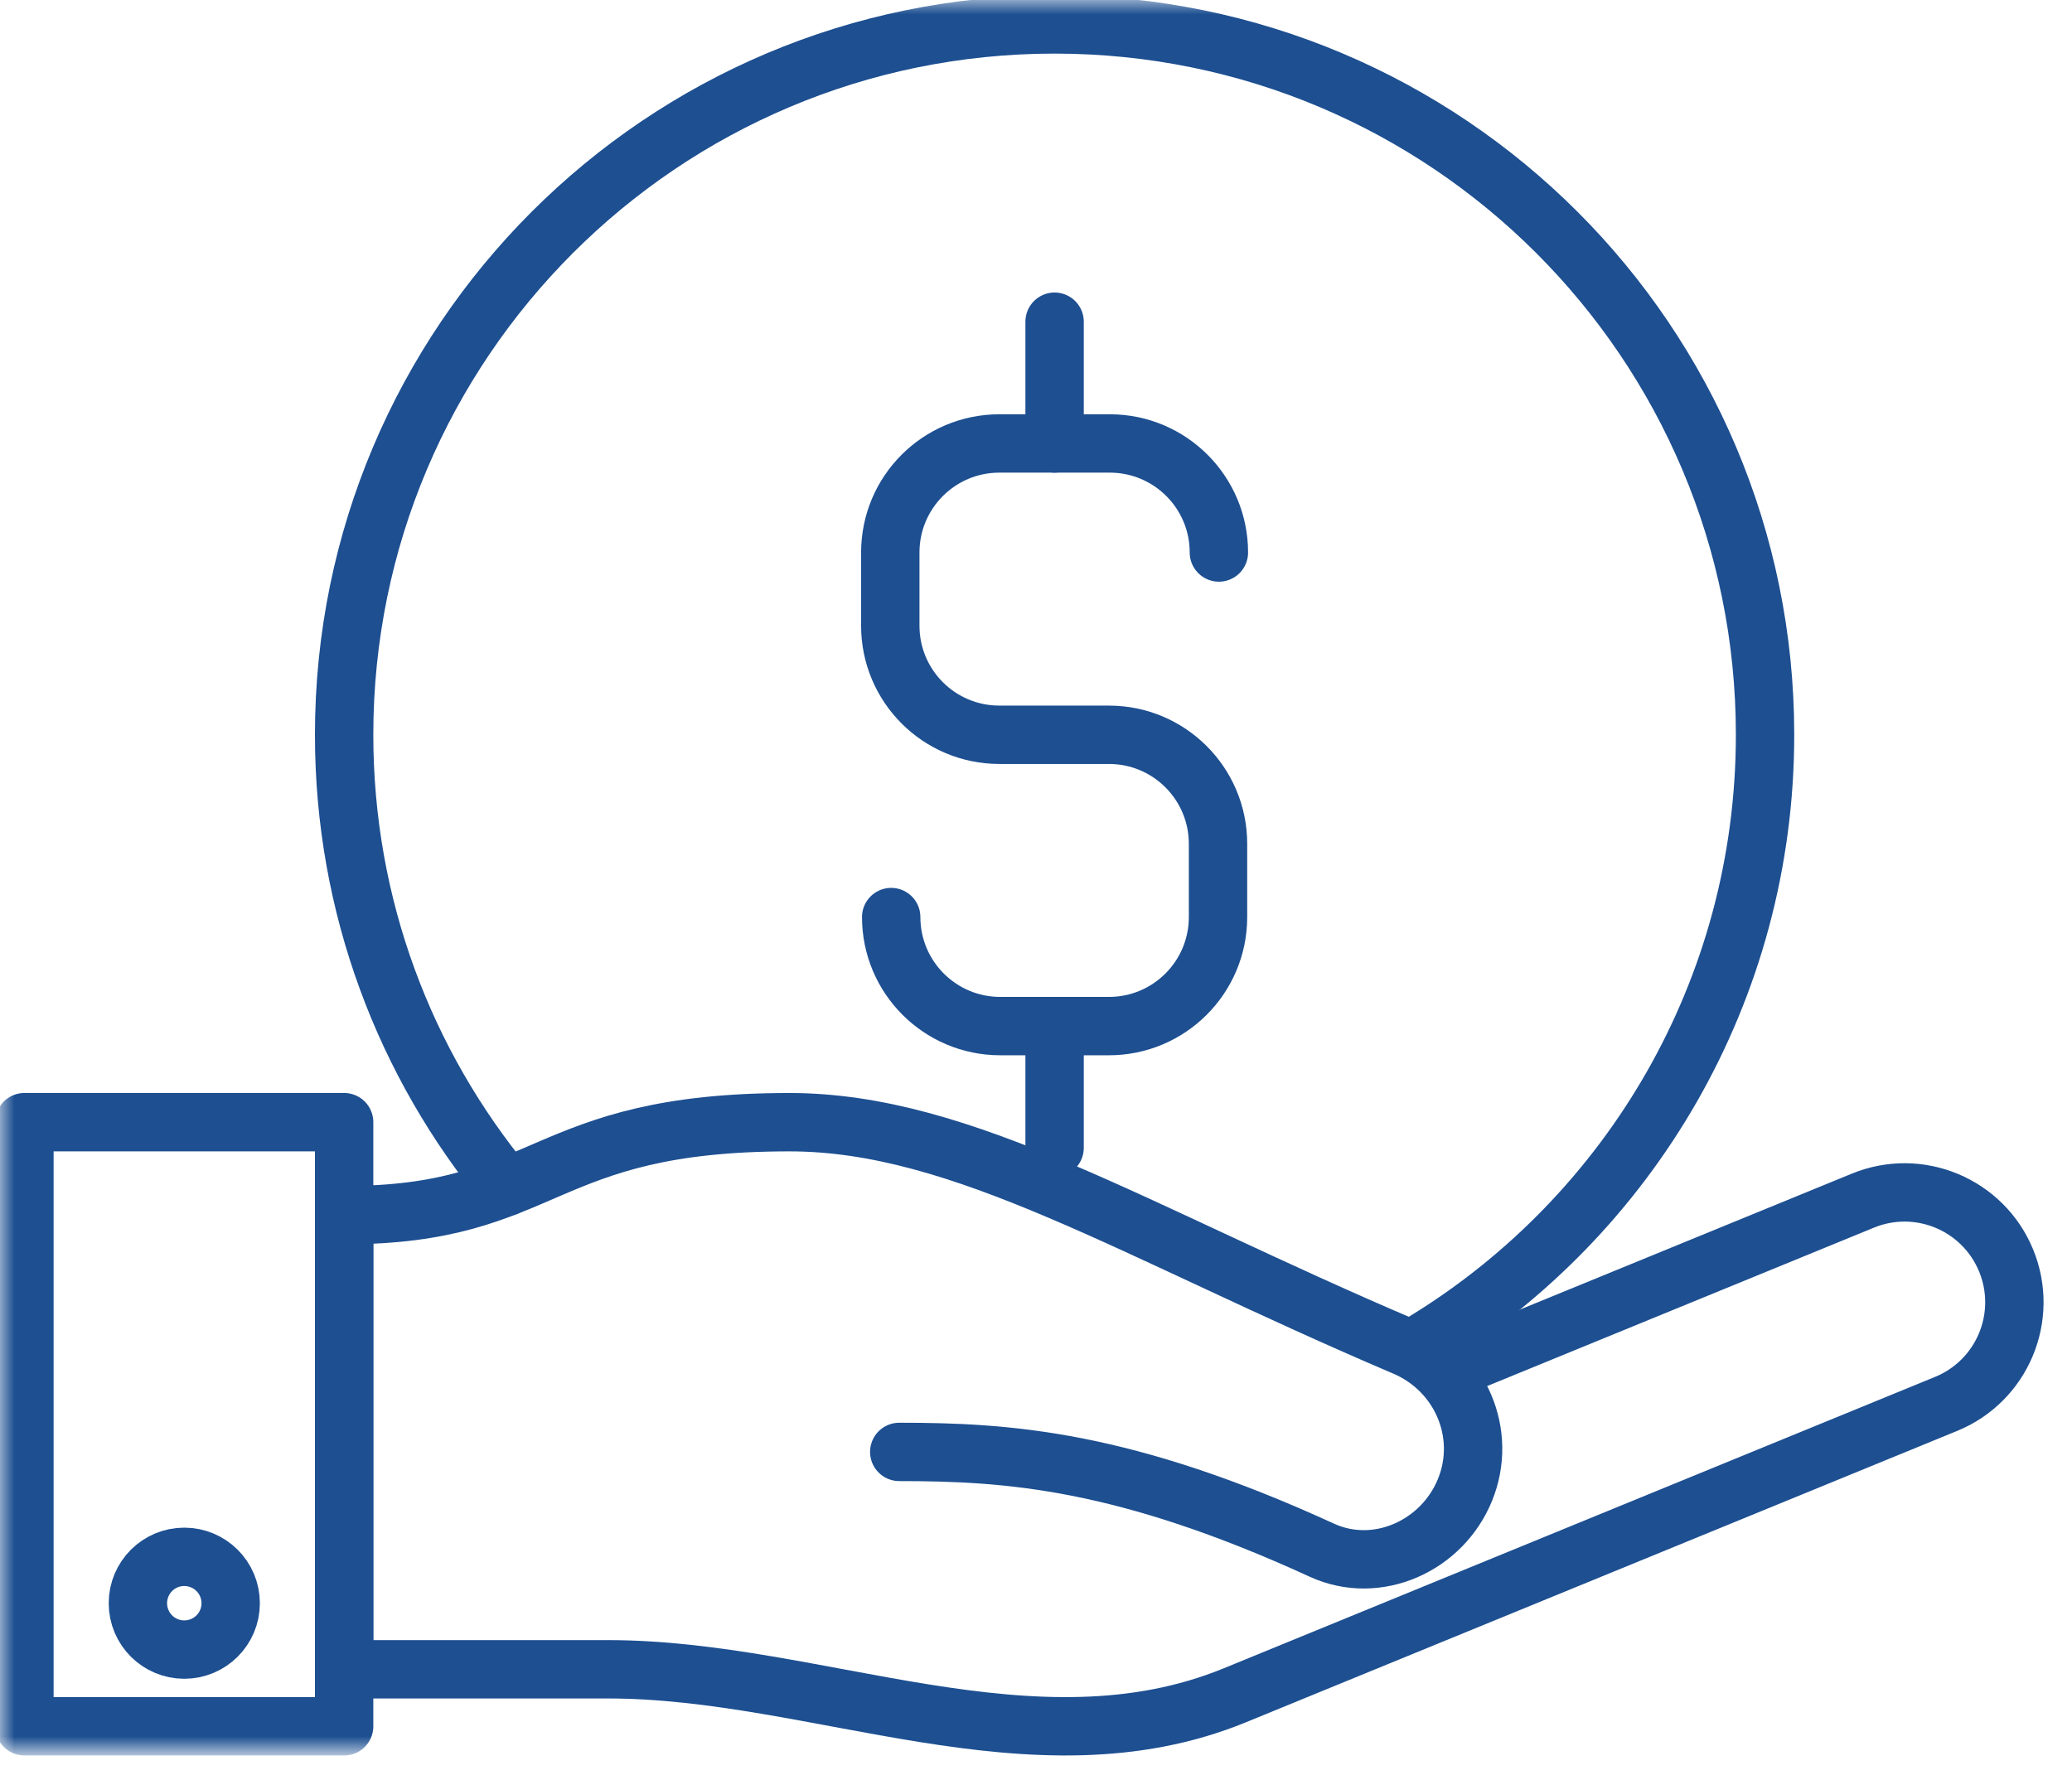 <?xml version="1.0" encoding="UTF-8"?>
<svg width="71px" height="61px" viewBox="0 0 71 61" version="1.1" xmlns="http://www.w3.org/2000/svg" xmlns:xlink="http://www.w3.org/1999/xlink">
    <title>icon small business loans 60</title>
    <defs>
        <polygon id="path-1" points="0 60 69.864 60 69.864 0 0 0"></polygon>
    </defs>
    <g id="Extra-Icons" stroke="none" stroke-width="1" fill="none" fill-rule="evenodd">
        <g id="icon-small-business-loans-60">
            <path d="M30.814,49.759 C34.539,49.759 38.53,50.025 45.297,53.128 C47.187,53.994 49.419,52.985 50.201,51.059 C50.985,49.133 50.045,46.969 48.132,46.155 C38.795,42.177 33.005,38.459 27.054,38.459 C18.443,38.459 18.842,41.645 11.792,41.645 L11.792,57.209 L20.838,57.209 C28.021,57.209 35.403,60.932 42.316,58.099 L66.688,48.113 C68.612,47.325 69.532,45.127 68.744,43.203 C67.956,41.28 65.758,40.359 63.834,41.148 L49.969,46.828" id="Stroke-1" stroke="#1D4F91" stroke-width="2" stroke-linecap="round" stroke-linejoin="round"></path>
            <mask id="mask-2" fill="white">
                <use xlink:href="#path-1"></use>
            </mask>
            <g id="Clip-4"></g>
            <polygon id="Stroke-3" stroke="#1D4F91" stroke-width="2" stroke-linecap="round" stroke-linejoin="round" mask="url(#mask-2)" points="0.837 59.163 11.792 59.163 11.792 38.458 0.837 38.458"></polygon>
            <path d="M4.725,54.945 C4.725,54.066 5.436,53.355 6.314,53.355 C7.192,53.355 7.905,54.066 7.905,54.945 C7.905,55.823 7.192,56.534 6.314,56.534 C5.436,56.534 4.725,55.823 4.725,54.945 Z" id="Stroke-5" stroke="#1D4F91" stroke-width="2" stroke-linecap="round" stroke-linejoin="round" mask="url(#mask-2)"></path>
            <path d="M17.355,40.673 C13.88,36.464 11.792,31.067 11.792,25.182 C11.792,11.737 22.691,0.837 36.137,0.837 C49.582,0.837 60.482,11.737 60.482,25.182 C60.482,33.964 55.832,41.66 48.86,45.942" id="Stroke-6" stroke="#1D4F91" stroke-width="2" stroke-linecap="round" stroke-linejoin="round" mask="url(#mask-2)"></path>
            <path d="M30.538,31.429 C30.538,33.492 32.211,35.166 34.275,35.166 L37.999,35.166 C40.063,35.166 41.737,33.492 41.737,31.429 L41.737,28.919 C41.737,26.855 40.063,25.182 37.999,25.182 L34.244,25.182 C32.18,25.182 30.507,23.509 30.507,21.445 L30.507,18.935 C30.507,16.871 32.18,15.198 34.244,15.198 L38.03,15.198 C40.093,15.198 41.767,16.871 41.767,18.935 L41.767,18.935" id="Stroke-7" stroke="#1D4F91" stroke-width="2" stroke-linecap="round" stroke-linejoin="round" mask="url(#mask-2)"></path>
            <line x1="36.137" y1="11.025" x2="36.137" y2="15.198" id="Stroke-8" stroke="#1D4F91" stroke-width="2" stroke-linecap="round" stroke-linejoin="round" mask="url(#mask-2)"></line>
            <line x1="36.137" y1="35.166" x2="36.137" y2="39.339" id="Stroke-9" stroke="#1D4F91" stroke-width="2" stroke-linecap="round" stroke-linejoin="round" mask="url(#mask-2)"></line>
        </g>
    </g>
</svg>